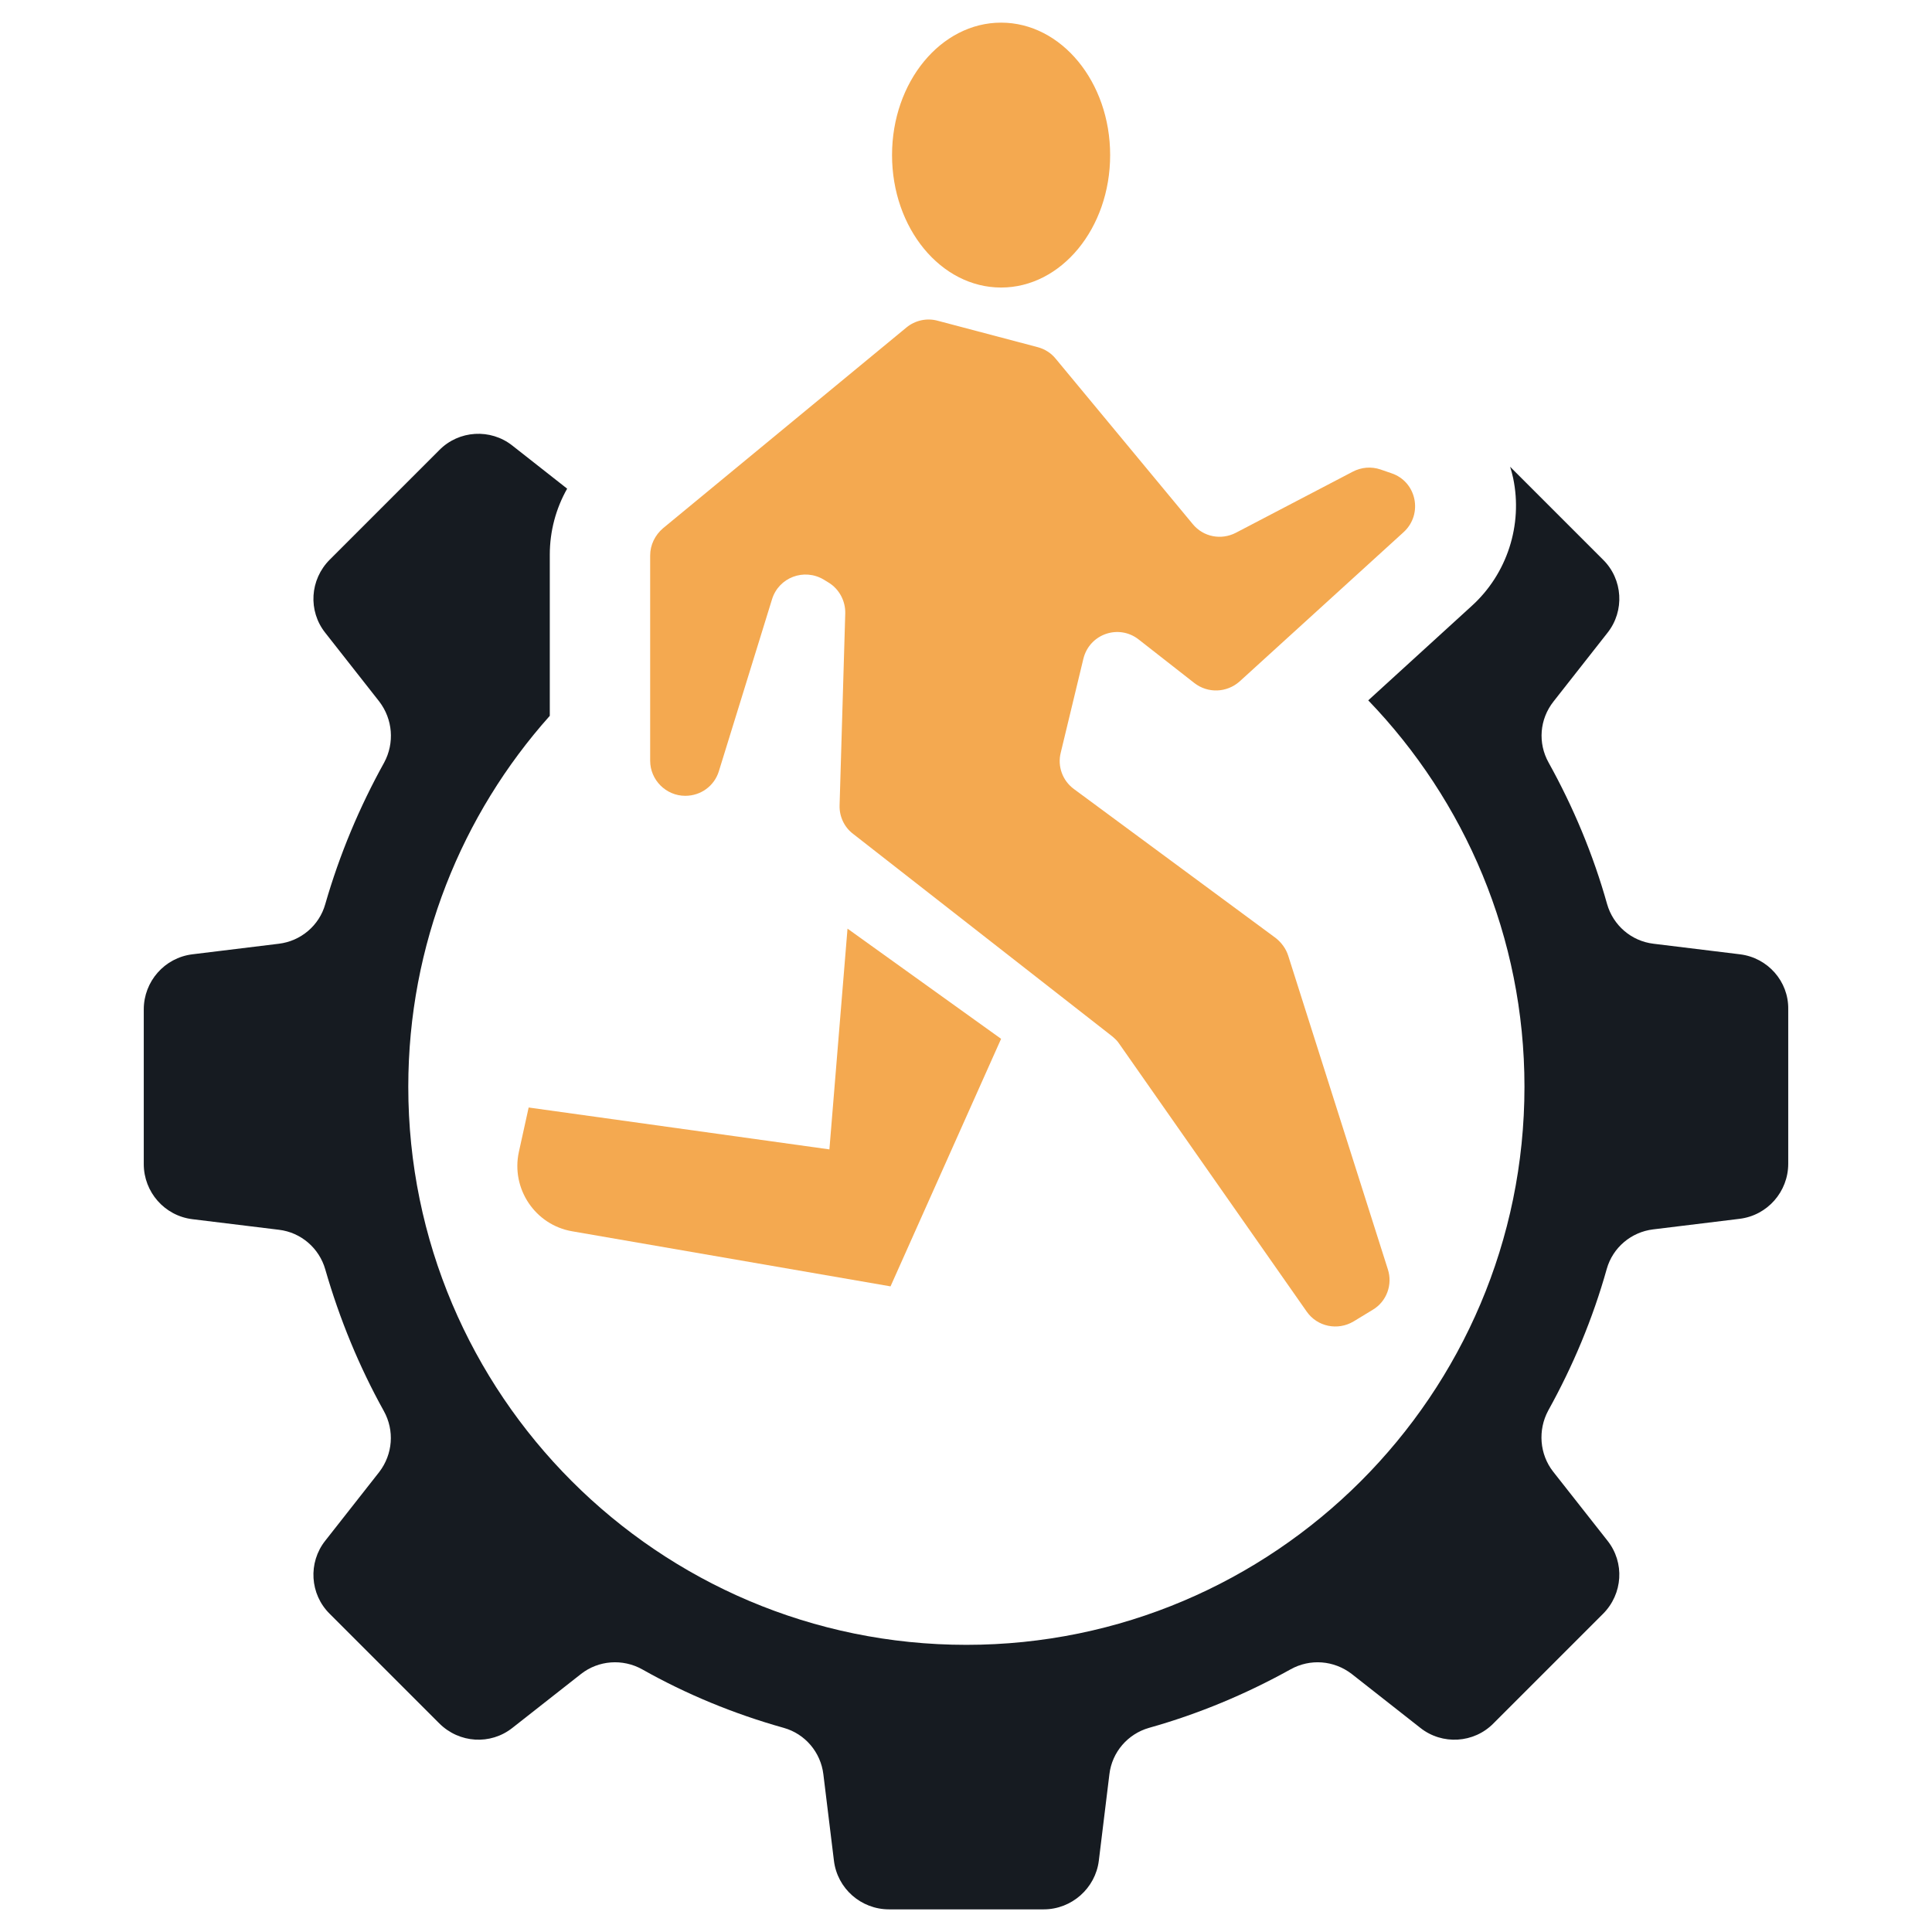 <?xml version="1.0" encoding="utf-8"?>
<!-- Generator: Adobe Illustrator 21.0.2, SVG Export Plug-In . SVG Version: 6.00 Build 0)  -->
<svg version="1.1" id="Layer_1" xmlns="http://www.w3.org/2000/svg" xmlns:xlink="http://www.w3.org/1999/xlink" x="0px" y="0px"
	 viewBox="0 0 512 512" style="enable-background:new 0 0 512 512;" xml:space="preserve">
<style type="text/css">
	.st0{fill-rule:evenodd;clip-rule:evenodd;fill:#F4A950;}
	.st1{fill-rule:evenodd;clip-rule:evenodd;fill:#161B21;}
</style>
<g>
	<g>
		<path class="st0" d="M287.1,174.6c1.6-6.6,9.4-9.3,14.7-5.1l14.7,11.5c3.6,2.8,8.6,2.6,12-0.4l43.5-39.6
			c5.2-4.8,3.4-13.4-3.3-15.6l-2.9-1c-2.4-0.8-5-0.6-7.3,0.6l-31,16.2c-3.9,2-8.6,1.1-11.4-2.3l-36.3-43.8c-1.2-1.5-2.9-2.6-4.8-3.1
			l-26.5-7c-2.9-0.8-6-0.1-8.3,1.8l-64.5,53.2c-2.1,1.8-3.4,4.4-3.4,7.2v54.4c0,5.1,4.2,9.3,9.3,9.3c4.1,0,7.7-2.6,8.9-6.5
			l14.1-45.6c1.8-5.8,8.5-8.3,13.7-5.2l1.3,0.8c2.8,1.7,4.5,4.9,4.4,8.2l-1.5,50.8c-0.1,2.9,1.2,5.8,3.6,7.6l68.6,53.6
			c0.7,0.6,1.4,1.2,1.9,2l49.7,71c2.8,4,8.2,5.1,12.4,2.6l5.1-3.1c3.7-2.2,5.3-6.7,4-10.7l-26.4-83.1c-0.6-1.9-1.8-3.5-3.3-4.7
			l-53.5-39.5c-3-2.2-4.4-6-3.5-9.6L287.1,174.6z"/>
		<path class="st0" d="M219.8,304.6l-79.7-11.1l-2.6,11.8c-2.1,9.7,4.3,19.3,14.1,21l84.4,14.6l29.3-65.6l-40.7-29.2L219.8,304.6z"
			/>
		<ellipse class="st0" cx="265.3" cy="41.1" rx="28.9" ry="35.1"/>
	</g>
	<path class="st1" d="M461.1,252.9l-22.9-2.8c-5.9-0.7-10.7-4.9-12.3-10.5c-3.7-13.2-9-25.8-15.5-37.5c-2.9-5.2-2.4-11.5,1.3-16.2
		l14.3-18.2c4.6-5.8,4.1-14.2-1.2-19.4l-24.6-24.6c0.3,1,0.6,2,0.8,3c2.6,12.4-1.6,25.4-11,33.9l-27.4,25
		c25.6,26.6,41.4,62.7,41.4,102.4c0,81.6-66.4,147.9-147.9,147.9c-81.6,0-147.9-66.3-147.9-147.9c0-37.7,14.2-72.2,37.5-98.3V147
		c0-6.2,1.6-12.2,4.6-17.5l-14.5-11.4c-5.8-4.6-14.2-4.1-19.4,1.2l-29,29c-5.3,5.3-5.8,13.6-1.2,19.4l14.3,18.2
		c3.6,4.7,4.1,11,1.3,16.2c-6.5,11.7-11.8,24.3-15.6,37.5c-1.6,5.7-6.5,9.8-12.3,10.5l-22.9,2.8c-7.4,0.9-12.9,7.2-12.9,14.6v41
		c0,7.4,5.5,13.7,12.9,14.6l22.9,2.8c5.9,0.7,10.7,4.9,12.3,10.5c3.8,13.2,9,25.8,15.5,37.5c2.9,5.2,2.4,11.5-1.2,16.2l-14.3,18.2
		c-4.6,5.8-4.1,14.2,1.2,19.4l29,29c5.3,5.3,13.6,5.8,19.4,1.2l18.2-14.3c4.6-3.6,11-4.1,16.2-1.2c11.7,6.6,24.3,11.8,37.5,15.5
		c5.7,1.6,9.8,6.5,10.5,12.3l2.8,22.9c0.9,7.4,7.2,12.9,14.6,12.9h41c7.4,0,13.7-5.6,14.6-12.9l2.8-22.9c0.7-5.9,4.9-10.7,10.5-12.3
		c13.2-3.7,25.8-9,37.5-15.5c5.2-2.9,11.5-2.4,16.2,1.2l18.2,14.3c5.8,4.6,14.2,4.1,19.4-1.2l29-29c5.3-5.3,5.8-13.6,1.2-19.4
		L411.6,390c-3.6-4.6-4.1-11-1.3-16.2c6.5-11.7,11.8-24.3,15.5-37.5c1.6-5.7,6.5-9.8,12.3-10.5l22.9-2.8c7.4-0.9,12.9-7.2,12.9-14.6
		v-41C474,260.1,468.5,253.8,461.1,252.9z"/>
</g>
</svg>
